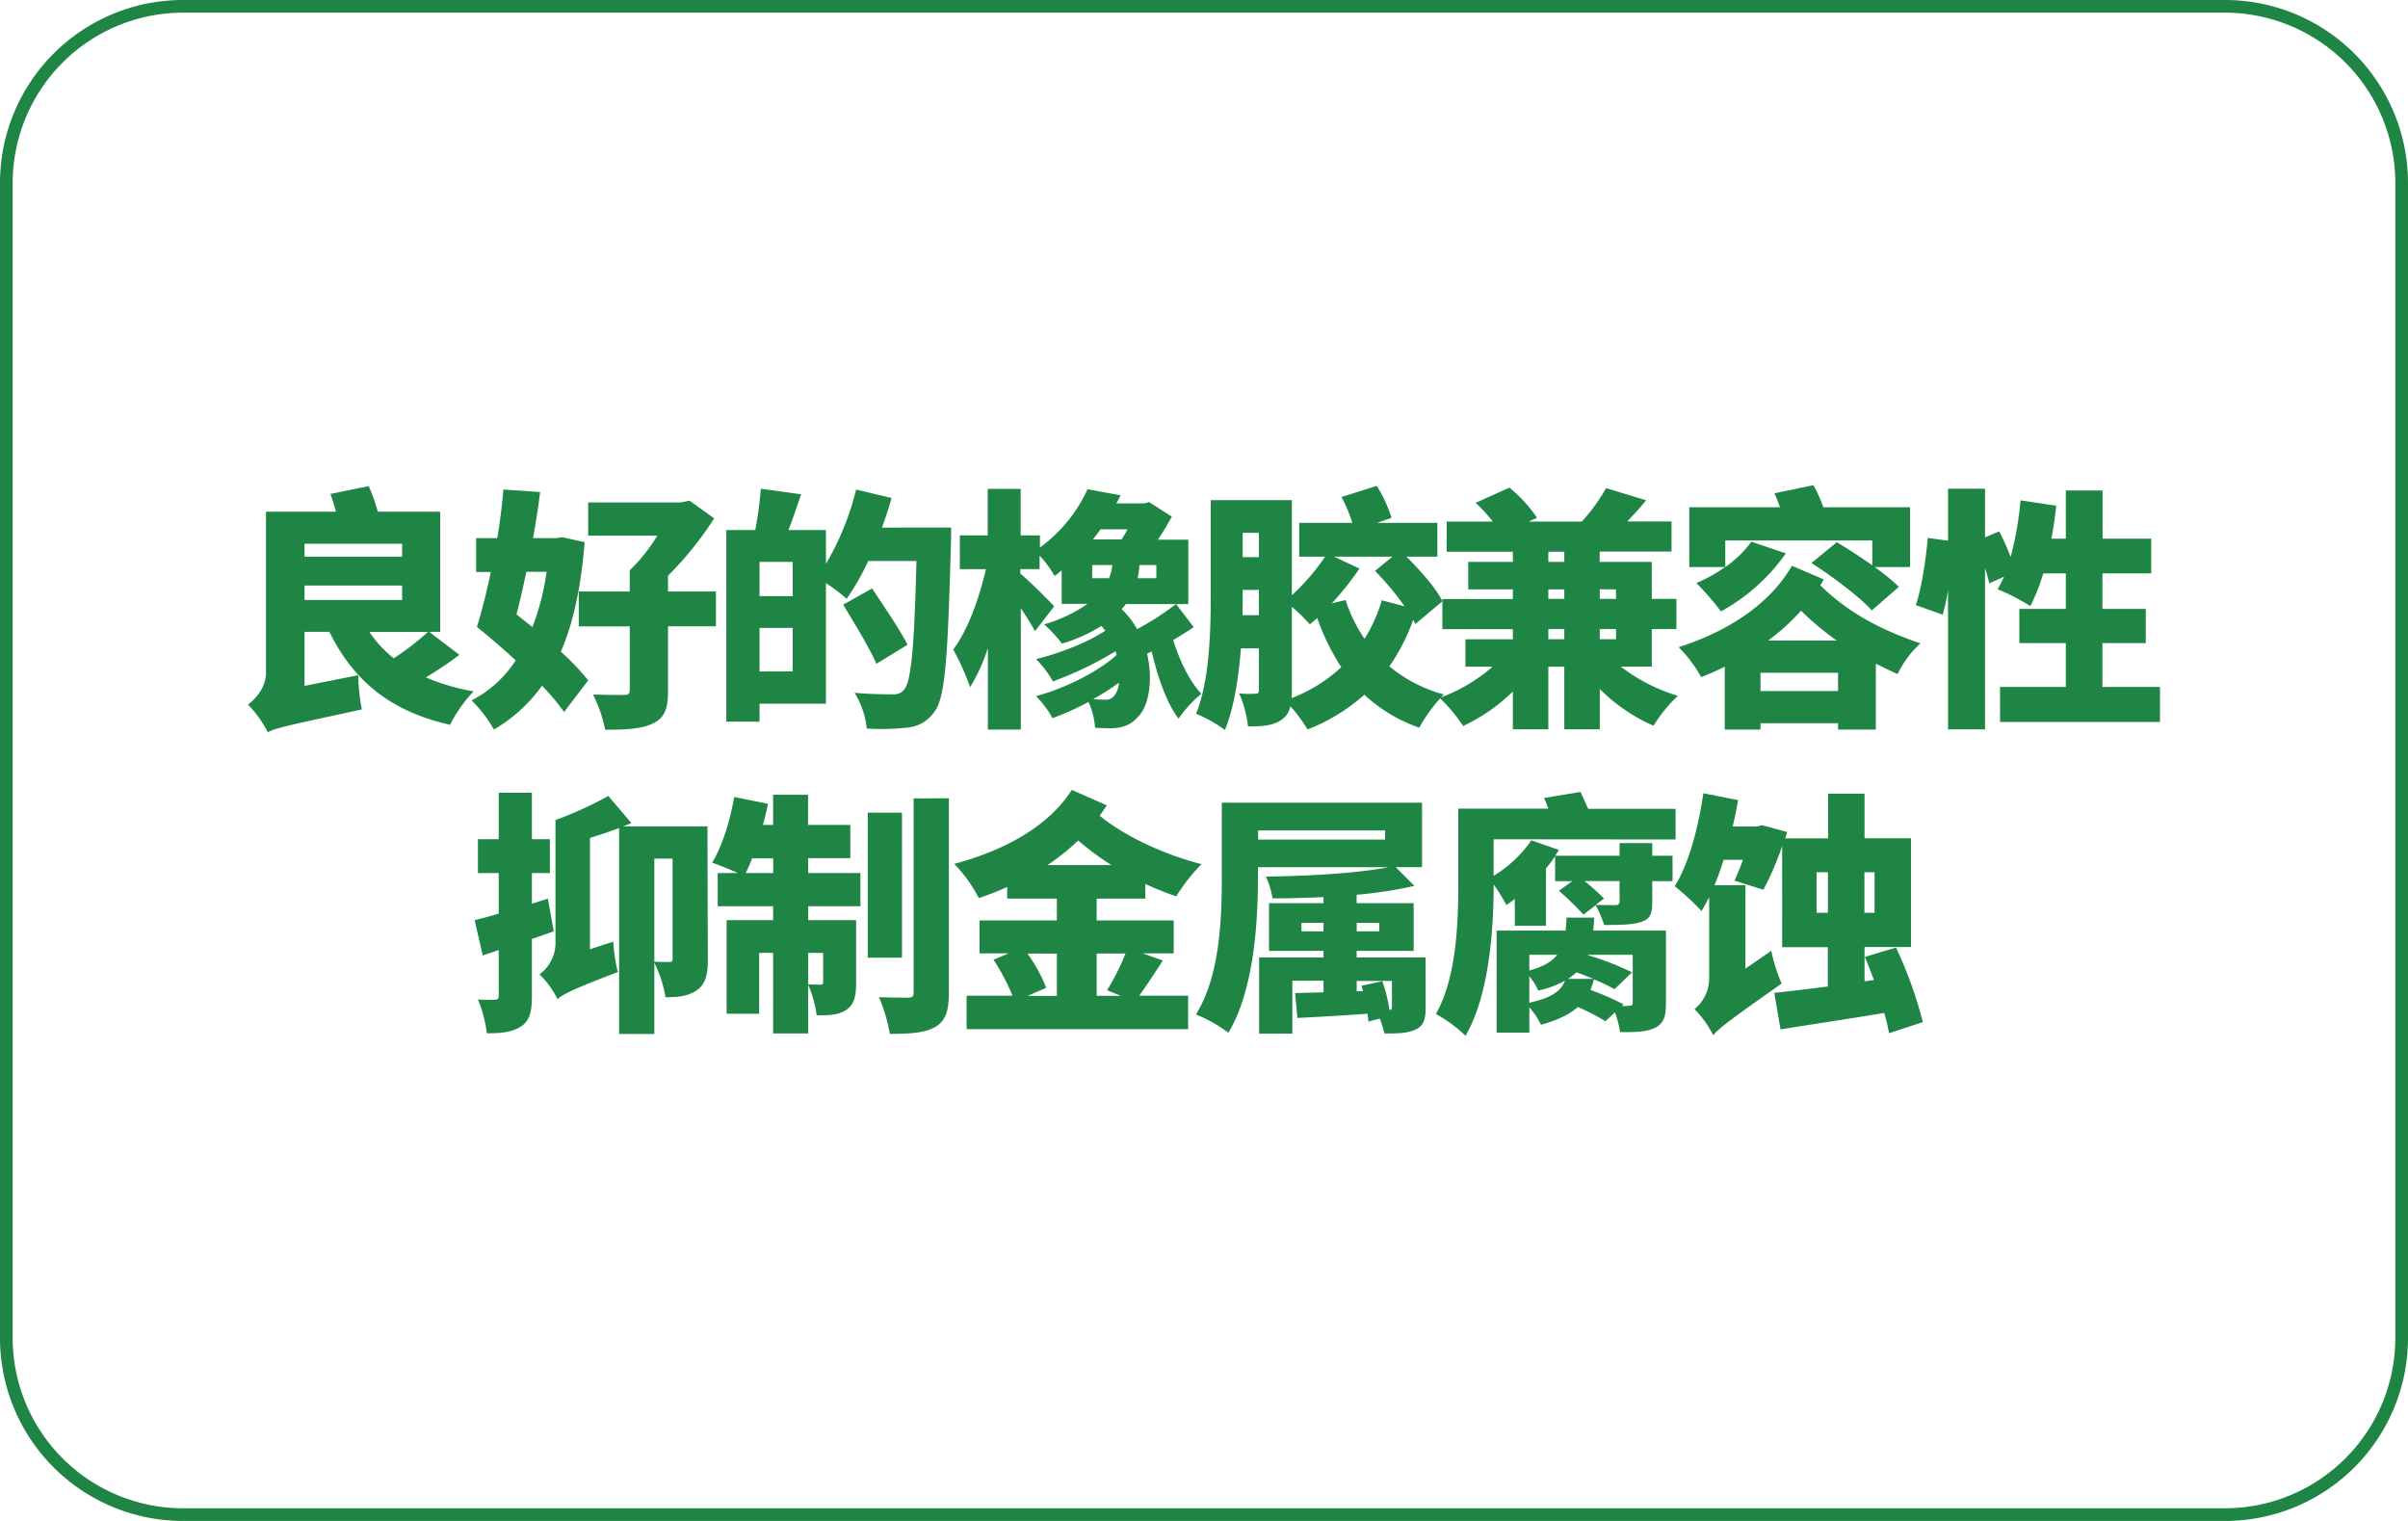 <svg id="图层_1" data-name="图层 1" xmlns="http://www.w3.org/2000/svg" viewBox="0 0 570 360"><defs><style>.cls-1{fill:#1f8544;}</style></defs><path class="cls-1" d="M526.69,3A40.35,40.35,0,0,1,567,43.31V316.69A40.35,40.35,0,0,1,526.69,357H43.31A40.35,40.35,0,0,1,3,316.69V43.31A40.35,40.35,0,0,1,43.31,3H526.69m0-3H43.31A43.31,43.31,0,0,0,0,43.31V316.69A43.31,43.31,0,0,0,43.31,360H526.69A43.31,43.31,0,0,0,570,316.69V43.31A43.31,43.31,0,0,0,526.69,0Z"/><path class="cls-1" d="M108.75,155c-2.46,1.86-5.28,3.72-7.92,5.34a48.88,48.88,0,0,0,11.28,3.3,33.16,33.16,0,0,0-5.58,7.92c-14.28-3.24-22.86-10.5-28.56-22H72.09v12.78l12.72-2.52a46.68,46.68,0,0,0,.84,8.1c-17.1,3.72-20.28,4.32-22.26,5.4a26.57,26.57,0,0,0-4.68-6.54c1.74-1.32,4.26-4,4.26-7.56v-38.1H79.53c-.42-1.44-.84-2.94-1.32-4.2l9.06-1.86a40.28,40.28,0,0,1,2.16,6.06h14.76v28.44h-2.58ZM72.09,128.7v3.06h23.1V128.7Zm0,13.32h23.1V138.6H72.09Zm15.36,7.56a27,27,0,0,0,5.76,6.24,65.22,65.22,0,0,0,8.1-6.24Z"/><path class="cls-1" d="M138.39,128.34c-.84,10.5-2.64,19-5.64,25.92a54.85,54.85,0,0,1,6.48,6.78l-5.7,7.5a53.16,53.16,0,0,0-5.22-6.24,37,37,0,0,1-11.4,10.38,31.42,31.42,0,0,0-5.28-6.9,27.21,27.21,0,0,0,10.44-9.48c-3.06-2.82-6.3-5.58-9.18-7.92,1.14-3.66,2.28-8.16,3.3-13h-3.48v-8h5c.66-3.9,1.14-7.86,1.44-11.52l8.7.6c-.42,3.54-1,7.2-1.68,10.92h5.46l1.44-.24Zm-13.8,7c-.72,3.48-1.5,6.9-2.34,10.08,1.26,1,2.52,2,3.78,3a58.71,58.71,0,0,0,3.36-13.08Zm44.88,12.9H158.13v15.3c0,4.26-.84,6.42-3.66,7.74s-6.48,1.44-11.22,1.44a32.75,32.75,0,0,0-2.88-8.34c2.7.12,6.36.12,7.32.12s1.38-.24,1.38-1.14V148.26H137V140h12.06v-5a41.07,41.07,0,0,0,6.54-8.22H139.23v-7.86h22l2-.42,5.82,4.2a80.18,80.18,0,0,1-10.92,13.56V140h11.34Z"/><path class="cls-1" d="M225.15,124.86s0,2.76-.06,3.78c-.72,26.7-1.32,36.42-3.84,39.72a8.58,8.58,0,0,1-6.36,3.84,55,55,0,0,1-9.72.24,20,20,0,0,0-2.88-8.46c3.84.36,7.44.36,9.06.36a3.07,3.07,0,0,0,2.64-1.08c1.74-1.86,2.46-10.68,2.94-30.48h-11.4a60.81,60.81,0,0,1-5.1,8.94,51.88,51.88,0,0,0-4.92-3.72v28.56H179.79v4.26h-7.86V125.46h6.84a81.18,81.18,0,0,0,1.32-9.78l9.54,1.32c-1,2.94-2,5.94-3,8.46h8.88v8a65,65,0,0,0,7.14-17.58l8.4,2c-.66,2.34-1.44,4.68-2.28,7ZM187.65,133h-7.86v8.1h7.86Zm0,25.92V148.62h-7.86v10.32Zm19.8-1.8c-1.56-3.66-5.16-9.54-7.86-14l6.84-3.84c2.7,4.08,6.6,9.78,8.4,13.32Z"/><path class="cls-1" d="M282.57,148.44c-1.44,1-3.12,2-4.86,3.06,1.5,4.86,3.9,9.78,6.66,12.72a29.83,29.83,0,0,0-5.4,5.88c-2.82-3.72-4.92-9.84-6.36-15.9l-1.08.54c1.44,6.18.42,12.3-2,14.76-1.8,2.1-3.66,2.76-6.42,2.88-1.14,0-2.52-.06-3.9-.12a17.39,17.39,0,0,0-1.56-6.12,61.56,61.56,0,0,1-8.52,3.84,23.23,23.23,0,0,0-3.9-5.22c6.66-1.74,14.64-5.7,19.08-9.72-.06-.3-.18-.6-.24-.9a83.77,83.77,0,0,1-14.82,7.14,25.85,25.85,0,0,0-4-5.28c5.34-1.26,12.36-4,16.38-6.72-.3-.36-.6-.78-.9-1.14a37.11,37.11,0,0,1-9.36,4.2,32.58,32.58,0,0,0-4.2-4.56,34.87,34.87,0,0,0,10.26-4.86h-6.12V135a18.08,18.08,0,0,1-1.68,1.32,24.6,24.6,0,0,0-3.54-4.8v3.18h-4.56v1.08c2,1.62,6.84,6.42,8,7.74L245,149.4c-.78-1.44-2-3.42-3.36-5.4v28.68h-7.8V153.42a44.53,44.53,0,0,1-4.2,9.24,58.86,58.86,0,0,0-4-8.94c3.42-4.44,6.24-12.36,7.74-19h-6.18v-8h6.6v-11h7.8v11h4.56v2.88a35.37,35.37,0,0,0,11.28-13.8l7.8,1.44c-.3.66-.6,1.26-1,1.92h6.6l1.2-.3,5.34,3.42a63,63,0,0,1-3.3,5.46h7.2v15.24H266.49c-.3.42-.6.78-1,1.2a18.59,18.59,0,0,1,3.66,4.74,68.07,68.07,0,0,0,9.24-5.94Zm-24.06-11.58h4a9.51,9.51,0,0,0,.78-3.12h-4.74Zm2-11.58c-.6.84-1.2,1.62-1.8,2.4h6.78c.48-.78,1-1.56,1.38-2.4Zm3.54,39a6.46,6.46,0,0,0,.84-2.7,62.57,62.57,0,0,1-6.12,3.9,24.64,24.64,0,0,0,2.82.12A2.42,2.42,0,0,0,264,164.28Zm9.66-30.54h-4a20.35,20.35,0,0,1-.42,3.12h4.44Z"/><path class="cls-1" d="M335,147.72a7.81,7.81,0,0,0-.48-1,46.58,46.58,0,0,1-5.64,11,34.18,34.18,0,0,0,12.9,6.66,36.09,36.09,0,0,0-5.82,7.86,36.94,36.94,0,0,1-13-7.8,44.85,44.85,0,0,1-13.44,8.22,39.06,39.06,0,0,0-4.08-5.52,4.87,4.87,0,0,1-2.1,3.24c-2,1.38-4.44,1.56-7.92,1.56a26,26,0,0,0-2.1-7.8,28.74,28.74,0,0,0,3.84.06c.66,0,.84-.24.84-.9v-9.84h-4.26c-.54,6.9-1.62,14-3.78,19.32a33,33,0,0,0-6.84-3.84c3.3-8.1,3.48-20.1,3.48-28.8V118.38h19.2v22.5a51.05,51.05,0,0,0,7.86-9.12h-6.12v-8h12.6a38.93,38.93,0,0,0-2.58-6.12l8.34-2.64a32.47,32.47,0,0,1,3.48,7.56l-3.42,1.2h14.28v8h-7.32c3.36,3.36,7,7.44,8.52,10.56Zm-37-2.1v-6h-3.84v.54c0,1.68,0,3.54-.06,5.46Zm-3.84-19.5v5.76H298v-5.76Zm11.64,37.32a16.87,16.87,0,0,1-.06,1.8,36.5,36.5,0,0,0,11.76-7.32,53.87,53.87,0,0,1-5.7-11.64c-.6.54-1.14,1-1.74,1.5a40.43,40.43,0,0,0-4.26-4.14Zm10-31.68,6,2.82a71.45,71.45,0,0,1-6.54,8.22l3.24-.78a36.3,36.3,0,0,0,4.5,9.18,35.85,35.85,0,0,0,4.08-9.12l5.4,1.44a67.63,67.63,0,0,0-7-8.4l4.14-3.36Z"/><path class="cls-1" d="M383.67,157.8a42.23,42.23,0,0,0,13.5,6.9,34.23,34.23,0,0,0-5.76,7.08,41.41,41.41,0,0,1-12.72-8.7v9.54h-8.4V157.8h-3.78v14.82h-8.4v-8.94a43.15,43.15,0,0,1-11.76,8.16,39.13,39.13,0,0,0-5.58-6.66,39.13,39.13,0,0,0,12.54-7.38h-6.42v-6.48h11.22v-2.4H341.43v-7.14h16.68V139.5H347.55V133h10.56v-2.4H342.45v-7.14h10.92a36.18,36.18,0,0,0-4.08-4.44l8-3.6a32.72,32.72,0,0,1,6.54,7.14l-2,.9h12.6a44.82,44.82,0,0,0,5.76-7.92l9.48,2.88c-1.5,1.8-3.06,3.54-4.5,5h10.5v7.14h-17V133H391v8.76h5.82v7.14H391v8.88ZM366.51,133h3.78v-2.4h-3.78Zm0,8.76h3.78V139.5h-3.78Zm3.78,9.54v-2.4h-3.78v2.4Zm8.4-11.82v2.28h3.84V139.5Zm3.84,9.42h-3.84v2.4h3.84Z"/><path class="cls-1" d="M431.73,137.16c-.3.48-.54.9-.84,1.38,6.72,6.6,14.52,10.62,23.7,13.74a23.66,23.66,0,0,0-5.4,7.26c-1.8-.78-3.48-1.62-5.16-2.46v15.6h-8.94v-1.5H416.73v1.5h-8.46V157.8a58.21,58.21,0,0,1-5.58,2.46,32.29,32.29,0,0,0-5.34-7.08c11.16-3.54,21.42-9.9,26.82-19.26Zm-9-6.18a45.48,45.48,0,0,1-15.36,13.74,66.58,66.58,0,0,0-5.82-6.72,34.24,34.24,0,0,0,6.78-3.78h-8.46V120.06h21.48c-.42-1.14-.84-2.28-1.32-3.3l9.24-1.92a37.33,37.33,0,0,1,2.34,5.22h20.52v14.16h-8.4a47.87,47.87,0,0,1,5.76,4.68l-6.42,5.58c-2.88-3.24-9.3-8-14.28-11.22l6-4.92c2.52,1.5,5.58,3.48,8.4,5.46v-5.88h-34.8v6.3a25.66,25.66,0,0,0,6.18-6Zm12.36,32.58v-4.32H416.73v4.32Zm-.3-11.94a65.35,65.35,0,0,1-8.46-7.08,51.33,51.33,0,0,1-7.8,7.08Z"/><path class="cls-1" d="M511.29,162.6v8.28H473.43V162.6H489V152.22h-11v-8.1h11v-8.4h-5.34a45.23,45.23,0,0,1-3.06,7.74,52.09,52.09,0,0,0-7.74-4,26.85,26.85,0,0,0,1.5-2.94l-3.48,1.56a33.06,33.06,0,0,0-1-3.6v38.16h-8.76V139.74a55.89,55.89,0,0,1-1.26,5.76l-6.36-2.28c1.38-4.08,2.4-10.86,2.82-15.9l4.8.66v-12.3h8.76V127.2l3.36-1.44a61.77,61.77,0,0,1,2.7,6.06,76.77,76.77,0,0,0,2.34-13.38l8.46,1.26c-.3,2.64-.66,5.28-1.14,7.8H489V116.1h8.7v11.4h11.52v8.22H497.67v8.4h10.26v8.1H497.67V162.6Z"/><path class="cls-1" d="M131.07,220.44c-1.68.6-3.42,1.2-5.16,1.8v13.5c0,3.66-.54,5.82-2.46,7.14s-4.56,1.74-8.22,1.68a29.72,29.72,0,0,0-2.1-8,32.48,32.48,0,0,0,4.08.06c.6,0,.84-.18.84-.9V224.88l-3.78,1.26-1.92-8.34c1.68-.42,3.6-.9,5.7-1.56v-9.6h-4.92v-8h4.92v-11h7.86v11h4.26v8h-4.26v7.26l3.78-1.2Zm36.48,6.66c0,3.42-.48,5.82-2.58,7.26s-4.38,1.68-7.44,1.68a28.85,28.85,0,0,0-2.64-8.16v16.86h-8.34V196c-2.28.84-4.62,1.62-6.9,2.34v26.34l5.52-1.8a40.5,40.5,0,0,0,1.08,7.2c-10.74,4.08-13,5.28-14.28,6.42a21.69,21.69,0,0,0-4.26-5.88,9.27,9.27,0,0,0,3.78-7.14V194.1A87.78,87.78,0,0,0,144,188.4l5.46,6.42-2,.78h20Zm-12.66.54c1.38.06,2.94.06,3.54.06s.78-.18.78-.84V203.22h-4.32Z"/><path class="cls-1" d="M191.31,206.64h12.36v7.86H191.31v3.3h11.34v14.76c0,3.18-.42,5.22-2.34,6.48s-4.2,1.32-7,1.26a26.3,26.3,0,0,0-2-7.2v11.52H183V225.54h-3.3v14.4H172V217.8h11v-3.3H169.89v-7.86h4.74c-1.92-.9-4.5-1.92-6.06-2.46,2.34-3.78,4.26-9.9,5.22-15.54l8,1.62c-.36,1.68-.72,3.36-1.2,5H183v-7.14h8.28v7.14h10v7.86h-10Zm-8.28,0v-3.48h-5c-.48,1.26-1,2.46-1.5,3.48Zm8.28,18.9V233c1.14.06,2.4.06,2.88.06s.66-.12.66-.66v-6.84Zm22.2,1.14h-8.1V192.36h8.1Zm11.1-37.74v46c0,4.38-.78,6.66-3.18,8.1s-6.06,1.68-10.8,1.68a37.68,37.68,0,0,0-2.58-8.7c2.88.12,5.88.12,6.9.12s1.32-.3,1.32-1.26v-45.9Z"/><path class="cls-1" d="M259.59,212.7v5.16h18.24v7.8h-7.32l4.74,1.68c-1.92,3-3.9,6-5.58,8.34h11.58v7.92H228.81v-7.92h10.86a48.69,48.69,0,0,0-4.5-8.52l3.6-1.5h-6.9v-7.8h18.3V212.7H238.41v-2.76c-2.16,1-4.44,1.86-6.72,2.64a33.21,33.21,0,0,0-5.82-8.1c11.4-3.06,22.14-8.58,27.84-17.52l8.28,3.66c-.54.84-1.14,1.68-1.68,2.46,5.82,4.8,15.18,9.18,24.12,11.46a42.43,42.43,0,0,0-6,7.62,69,69,0,0,1-7.32-2.94v3.48Zm-16.38,13a36.72,36.72,0,0,1,4.44,8.1l-4.38,1.92h6.9v-10Zm19.86-20.94a72.07,72.07,0,0,1-7.86-5.82,52.3,52.3,0,0,1-7.26,5.82Zm-3.48,20.94v10h5.7l-3.24-1.32a56.11,56.11,0,0,0,4.38-8.7Z"/><path class="cls-1" d="M337.47,238.32c0,3.06-.48,4.5-2.46,5.4s-4.38.9-7.32.9a21.56,21.56,0,0,0-1.08-3.54l-2.7.72c0-.54-.12-1.2-.18-1.86-5.94.42-11.88.78-16.62,1l-.54-5.88,6.72-.18v-2.76h-7.38v12.54h-7.86V226.62h15.24v-1.56h-12.9V213.78h12.9v-1.44c-4.14.18-8.22.3-12.06.3a20.4,20.4,0,0,0-1.56-5.16c10-.12,21.78-.78,29-2.22h-30.9v2.58c0,10.62-1,26.7-7,36.6a34,34,0,0,0-7.68-4.32c5.7-9.12,6.12-22.74,6.12-32.28V190h47.4v15.24h-6.24l4.44,4.44a98.42,98.42,0,0,1-13.68,2.1v2h13.5v11.28h-13.5v1.56h16.32Zm-9.6-41.76H297.81v2.16h30.06Zm-14.58,23.88v-2h-5.22v2Zm7.86-2v2h5.34v-2Zm6.06,13.8a35,35,0,0,1,1.68,6.78c.48,0,.6-.18.6-.66v-6.18h-8.34v2.46l1.5-.06-.36-1.26Z"/><path class="cls-1" d="M353.55,198.66v8.64a29.32,29.32,0,0,0,8.94-8.4l6.54,2.28c-.3.48-.6.9-.9,1.38h15.24v-3h7.74v3h4.8v6h-4.8v5.1c0,2.94-.72,4-2.82,4.62s-4.92.66-8.58.66a23.49,23.49,0,0,0-2-4.68l-2.88,2.22a76.08,76.08,0,0,0-5.82-5.64l3.18-2.28h-4.08v-5.88q-1,1.44-2.16,2.88v13.56h-7.38v-6.36a20.6,20.6,0,0,1-2,1.44,41.74,41.74,0,0,0-3-4.86c0,10.2-1,26.16-6.66,35.82a34.1,34.1,0,0,0-7-5.16c4.92-8.76,5.28-21.78,5.28-30.9V191.4h21.3c-.3-.9-.66-1.74-1-2.52l8.64-1.44c.54,1.2,1.2,2.64,1.8,4h20.7v7.26Zm40.8,38.76c0,3.24-.54,4.86-2.64,5.88s-4.8,1-8.22,1a25.61,25.61,0,0,0-1.2-4.68l-2.28,2.1a46.75,46.75,0,0,0-6.54-3.36c-1.92,1.74-4.68,3.06-8.7,4.2a18.41,18.41,0,0,0-2.76-4.14v6h-7.74V220.26h16.32c.12-1,.18-2,.24-3.06h6.54c-.06,1.08-.12,2.1-.24,3.06h17.22ZM362,226v3.72c3.3-.9,5.34-2.1,6.6-3.72Zm0,11.34c5.46-1.2,7.5-2.82,8.46-5.22a22.83,22.83,0,0,1-6.36,2.34,12.31,12.31,0,0,0-2.1-3.36Zm15.18-5.64c-1.32-.54-2.7-1.08-4-1.56a17.47,17.47,0,0,1-2,1.56Zm6.18-23.16h-8.28a57.6,57.6,0,0,1,4.62,4.14l-2,1.5c1.68.06,4.08.06,4.68.06s1-.24,1-.9Zm.54,29.58a12.66,12.66,0,0,0,1.74-.06c.6,0,.84-.18.84-.78V226H375.87l-.06.06a68.65,68.65,0,0,1,10.5,4.08l-4.14,4a46.77,46.77,0,0,0-4.86-2.34,24.79,24.79,0,0,1-.84,2.52,58,58,0,0,1,7.86,3.42Z"/><path class="cls-1" d="M447.15,244.56a38.76,38.76,0,0,0-1.14-4.8c-8.58,1.44-17.64,2.76-24.54,3.9L420,235c3.54-.36,7.92-.9,12.66-1.5v-9.3h-10.8V200.28a74.8,74.8,0,0,1-4.44,10.32l-6.84-2.16c.6-1.32,1.32-3.06,2-4.92H408c-.66,2.1-1.38,4.14-2.16,6h7.32v19.74l6.12-4.2a39.17,39.17,0,0,0,2.46,7.74c-12.54,8.82-14.94,10.68-16.2,12.24a24.21,24.21,0,0,0-4.44-6.18,9.42,9.42,0,0,0,3.48-7.2V212.34c-.6,1.2-1.2,2.28-1.8,3.3a60.46,60.46,0,0,0-6.36-5.88c3.3-5.22,5.58-13.74,6.78-22l8.22,1.62c-.36,2.1-.78,4.14-1.26,6.24h5.7l1.26-.3,5.94,1.62-.48,1.5h10.14V187.86h8.64v10.56h11v25.74h-11v8.1l2.22-.3c-.72-1.92-1.44-3.78-2.16-5.46l7.38-2.22a99.05,99.05,0,0,1,6.36,17.64Zm-14.46-28.5v-9.6H430v9.6Zm8.64-9.6v9.6h2.4v-9.6Z"/></svg>